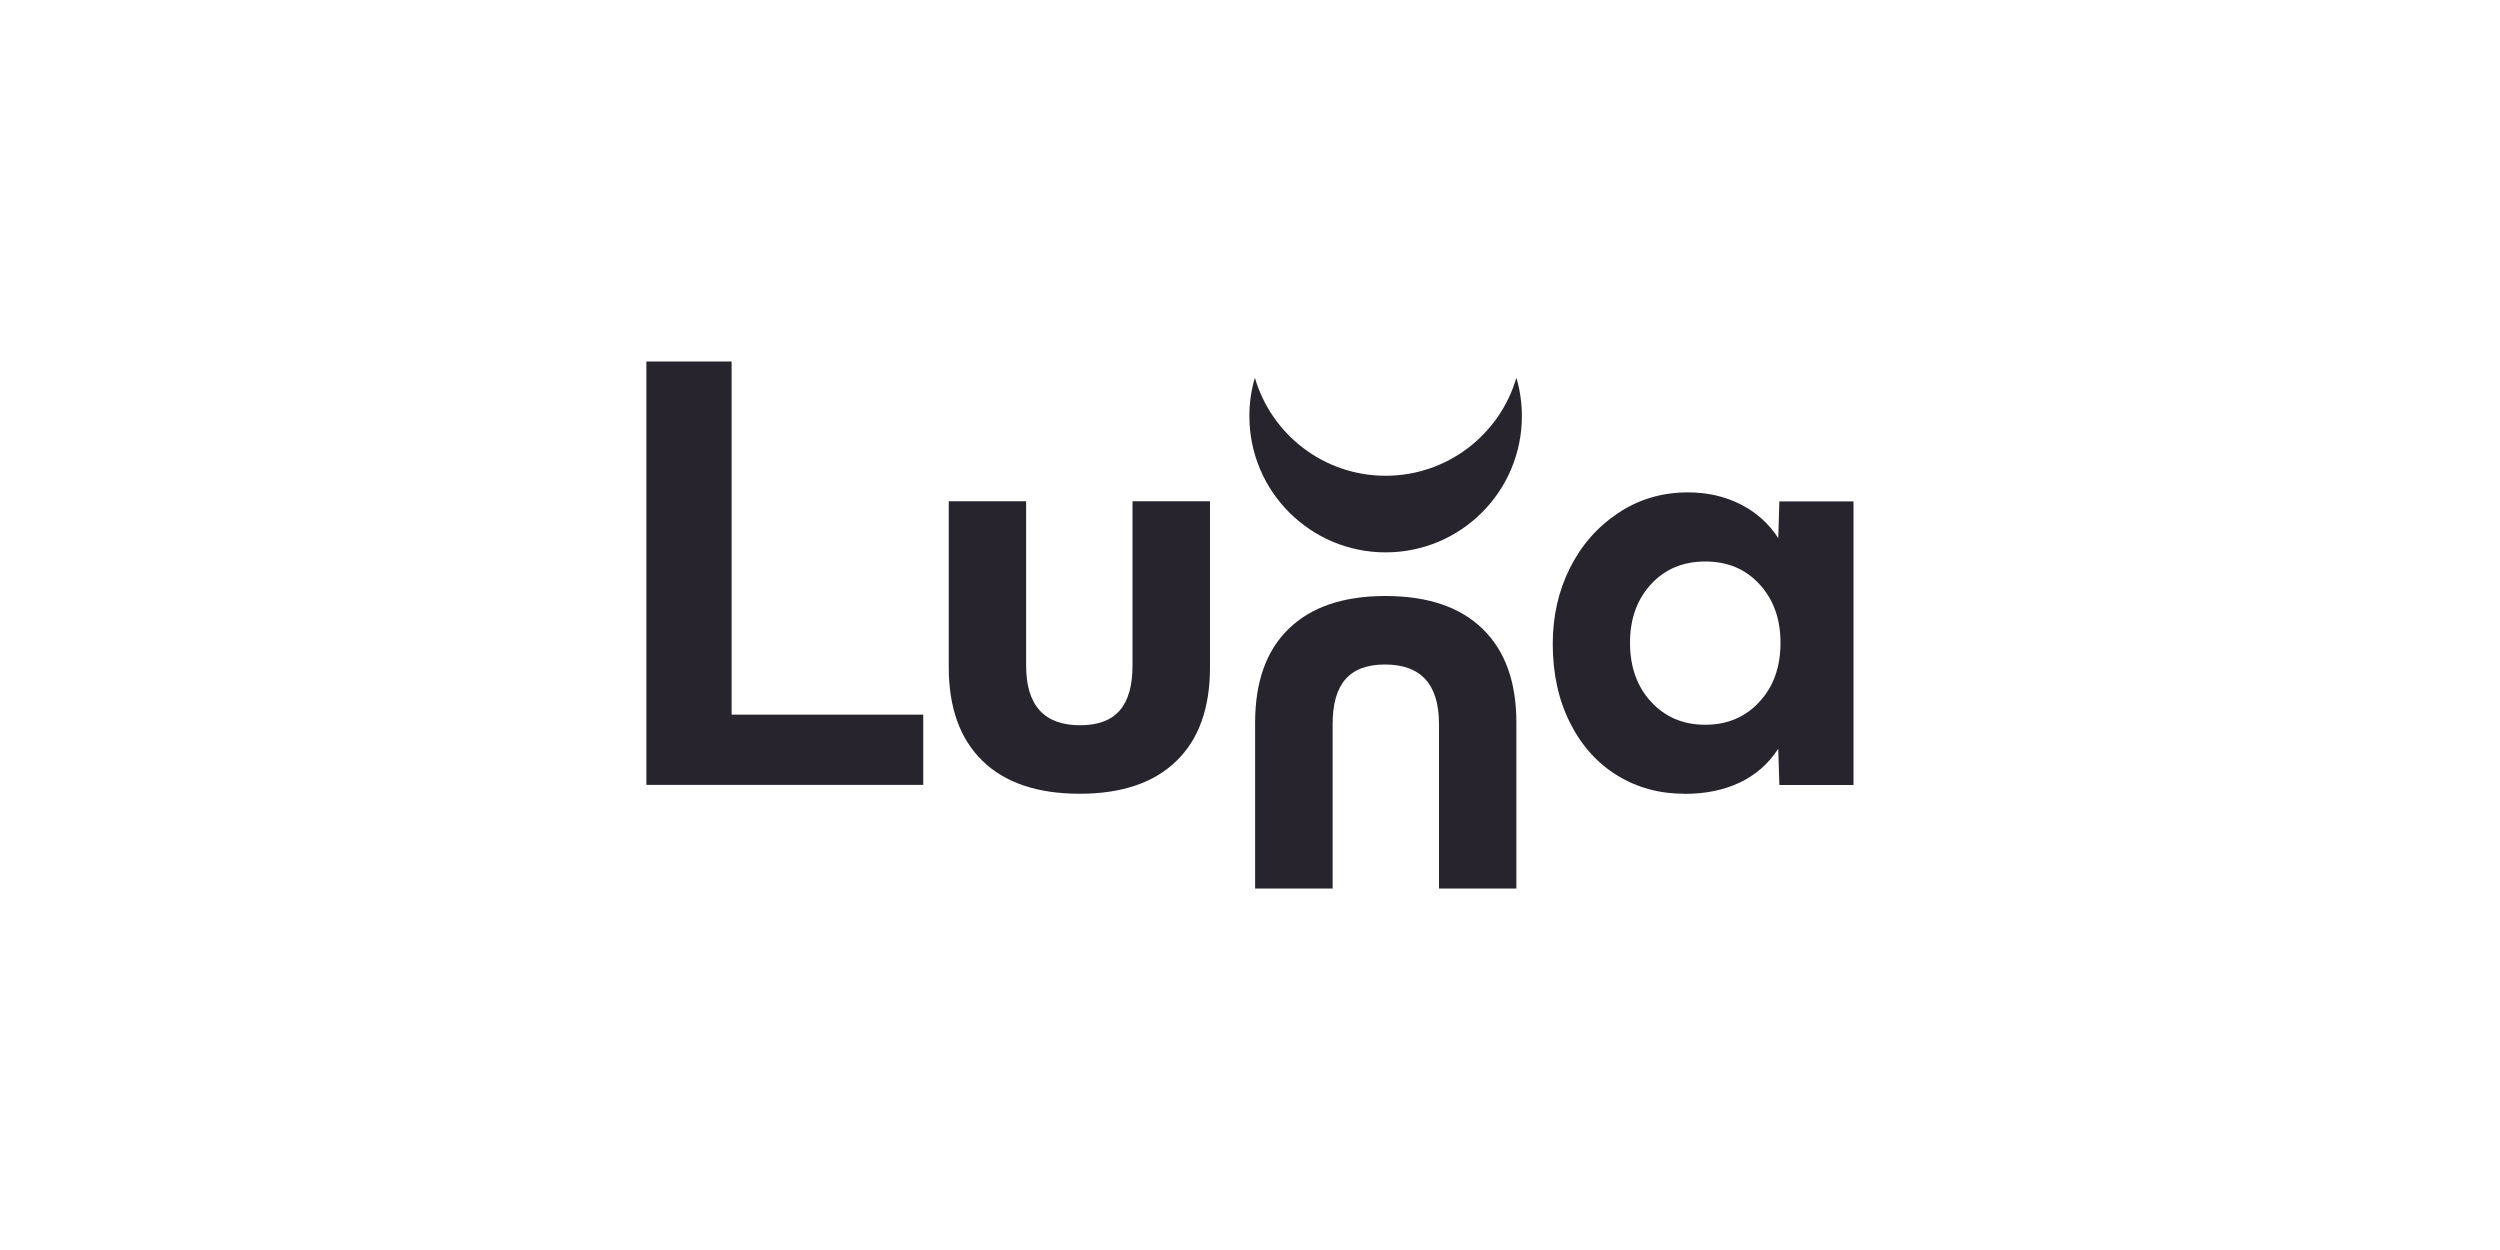 <?xml version="1.0" encoding="UTF-8"?>
<svg id="Layer_1" data-name="Layer 1" xmlns="http://www.w3.org/2000/svg" viewBox="0 0 200 100">
  <defs>
    <style>
      .cls-1 {
        fill: #27242e;
        stroke-width: 0px;
      }
    </style>
  </defs>
  <path class="cls-1" d="M110.85,38.06c-4.96,0-9.14-3.31-10.46-7.84-.29.97-.44,2-.44,3.07,0,6.02,4.88,10.9,10.9,10.9s10.9-4.88,10.9-10.9c0-1.06-.15-2.09-.44-3.07-1.32,4.53-5.51,7.84-10.46,7.84"/>
  <polygon class="cls-1" points="51.71 28.92 58.53 28.92 58.53 57.17 73.86 57.17 73.86 62.79 51.71 62.79 51.71 28.92"/>
  <path class="cls-1" d="M86.38,63.5c-3.39,0-5.98-.88-7.78-2.63-1.8-1.75-2.7-4.25-2.7-7.49v-13.28h6.19v13.15c0,3.18,1.44,4.77,4.32,4.77s4.19-1.59,4.19-4.77v-13.15h6.2v13.28c0,3.27-.9,5.77-2.7,7.51-1.8,1.74-4.37,2.61-7.73,2.61"/>
  <path class="cls-1" d="M136.43,57.98c1.75,0,3.19-.61,4.32-1.83,1.13-1.22,1.69-2.79,1.69-4.72s-.56-3.46-1.67-4.68c-1.11-1.22-2.56-1.83-4.35-1.83s-3.23.61-4.35,1.83c-1.12,1.22-1.67,2.78-1.67,4.68s.56,3.5,1.69,4.72c1.13,1.22,2.57,1.83,4.32,1.83M134.74,63.5c-1.99,0-3.78-.49-5.37-1.47-1.59-.98-2.85-2.38-3.77-4.21-.92-1.83-1.38-3.93-1.38-6.31,0-2.2.45-4.21,1.36-6.04.91-1.83,2.19-3.3,3.85-4.41,1.66-1.12,3.54-1.67,5.61-1.67,1.55,0,2.95.32,4.21.96,1.26.64,2.26,1.54,3.01,2.7l.09-2.94h5.93v22.69h-5.93l-.09-2.9c-.77,1.19-1.8,2.09-3.07,2.7-1.28.61-2.76.91-4.46.91"/>
  <path class="cls-1" d="M110.83,47.68c3.39,0,5.98.88,7.78,2.63,1.8,1.75,2.7,4.25,2.7,7.49v13.28h-6.19v-13.15c0-3.18-1.44-4.77-4.32-4.77s-4.19,1.59-4.19,4.77v13.15h-6.2v-13.28c0-3.27.9-5.77,2.7-7.51,1.8-1.74,4.37-2.61,7.73-2.61"/>
</svg>